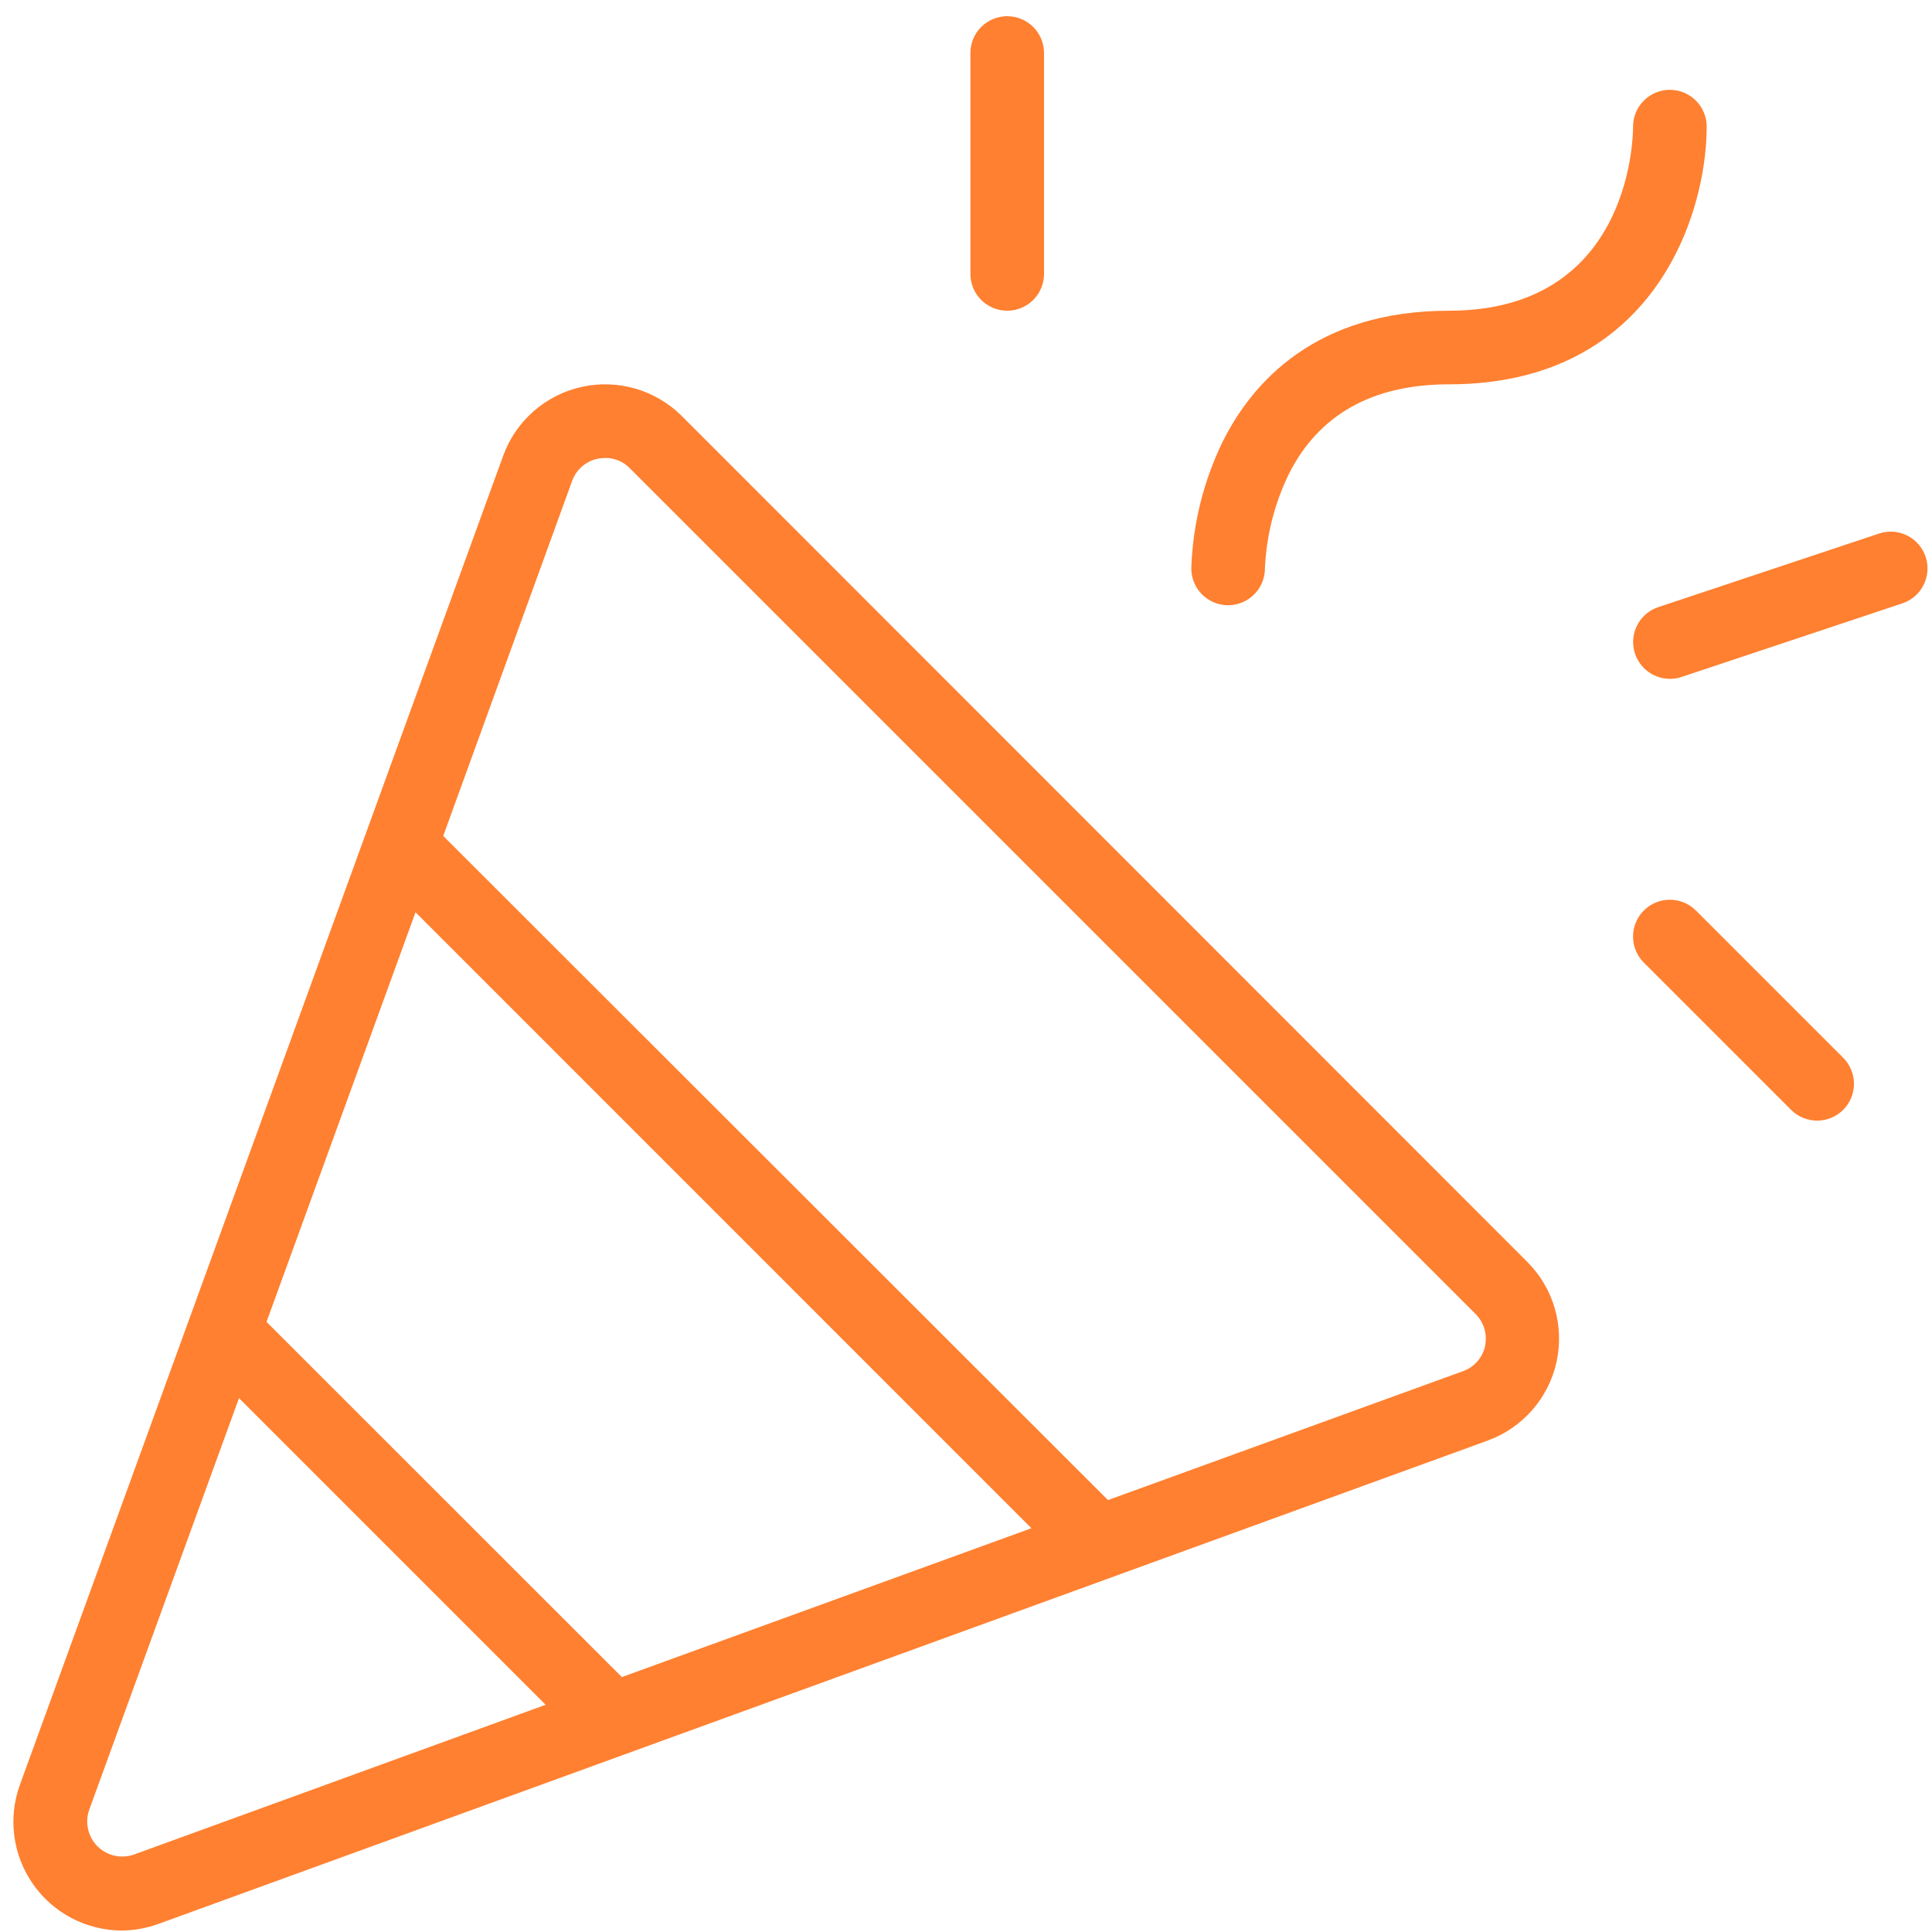 <?xml version="1.0" encoding="UTF-8"?>
<svg xmlns="http://www.w3.org/2000/svg" width="82" height="82" viewBox="0 0 82 82" fill="none">
  <path d="M28.944 17.664C28.397 17.115 27.719 16.714 26.975 16.496C26.231 16.279 25.444 16.253 24.687 16.421C23.93 16.589 23.228 16.945 22.645 17.457C22.063 17.968 21.619 18.619 21.355 19.348L0.847 75.746C0.594 76.44 0.512 77.184 0.607 77.917C0.701 78.649 0.971 79.348 1.392 79.955C1.813 80.561 2.373 81.058 3.026 81.403C3.679 81.748 4.405 81.931 5.144 81.938C5.687 81.937 6.227 81.84 6.737 81.652L63.136 61.145C63.865 60.88 64.515 60.436 65.027 59.854C65.538 59.271 65.895 58.569 66.062 57.812C66.23 57.055 66.204 56.268 65.987 55.524C65.77 54.78 65.368 54.102 64.819 53.555L28.944 17.664ZM26.394 71.18L11.312 56.105L17.636 38.719L43.776 64.863L26.394 71.18ZM5.69 78.711C5.425 78.806 5.138 78.823 4.863 78.761C4.588 78.7 4.337 78.561 4.137 78.362C3.938 78.163 3.799 77.911 3.738 77.636C3.676 77.361 3.693 77.074 3.788 76.809L10.144 59.34L23.159 72.356L5.69 78.711ZM63.034 57.129C62.98 57.373 62.865 57.599 62.7 57.786C62.535 57.974 62.324 58.116 62.089 58.199L47.026 63.668L18.812 35.48L24.28 20.418C24.364 20.183 24.506 19.972 24.693 19.807C24.881 19.642 25.107 19.526 25.351 19.473C25.46 19.45 25.571 19.438 25.683 19.438C25.878 19.434 26.073 19.472 26.254 19.547C26.434 19.622 26.598 19.734 26.733 19.875L62.624 55.766C62.802 55.941 62.932 56.16 63.002 56.399C63.072 56.639 63.081 56.893 63.026 57.137L63.034 57.129ZM72.437 5.375C72.437 9.156 70.151 16.312 61.499 16.312C58.253 16.312 55.96 17.598 54.694 20.137C54.091 21.384 53.748 22.741 53.687 24.125C53.687 24.539 53.522 24.937 53.229 25.23C52.936 25.523 52.538 25.688 52.124 25.688C51.71 25.688 51.312 25.523 51.019 25.23C50.726 24.937 50.562 24.539 50.562 24.125C50.623 22.256 51.078 20.42 51.898 18.738C53.163 16.207 55.858 13.188 61.499 13.188C69.034 13.188 69.312 6.156 69.312 5.375C69.312 4.961 69.476 4.563 69.769 4.27C70.062 3.977 70.46 3.812 70.874 3.812C71.288 3.812 71.686 3.977 71.979 4.27C72.272 4.563 72.437 4.961 72.437 5.375ZM41.187 11.625V2.25C41.187 1.836 41.351 1.438 41.644 1.145C41.937 0.852 42.335 0.688 42.749 0.688C43.163 0.688 43.561 0.852 43.854 1.145C44.147 1.438 44.312 1.836 44.312 2.25V11.625C44.312 12.039 44.147 12.437 43.854 12.73C43.561 13.023 43.163 13.188 42.749 13.188C42.335 13.188 41.937 13.023 41.644 12.73C41.351 12.437 41.187 12.039 41.187 11.625ZM78.23 44.895C78.523 45.188 78.688 45.585 78.688 46C78.688 46.415 78.523 46.812 78.23 47.105C77.936 47.399 77.539 47.563 77.124 47.563C76.709 47.563 76.312 47.399 76.019 47.105L69.769 40.855C69.623 40.71 69.508 40.538 69.43 40.348C69.351 40.159 69.311 39.955 69.311 39.75C69.311 39.545 69.351 39.341 69.43 39.152C69.508 38.962 69.623 38.79 69.769 38.645C69.914 38.499 70.086 38.384 70.276 38.306C70.466 38.227 70.669 38.187 70.874 38.187C71.079 38.187 71.283 38.227 71.472 38.306C71.662 38.384 71.834 38.499 71.98 38.645L78.23 44.895ZM80.741 25.609L71.366 28.734C71.207 28.787 71.041 28.813 70.874 28.812C70.504 28.812 70.146 28.679 69.864 28.439C69.582 28.199 69.395 27.867 69.335 27.501C69.276 27.136 69.348 26.761 69.539 26.444C69.73 26.127 70.027 25.888 70.378 25.77L79.753 22.645C80.146 22.514 80.575 22.544 80.946 22.729C81.317 22.915 81.599 23.24 81.73 23.633C81.861 24.026 81.83 24.455 81.645 24.826C81.459 25.197 81.134 25.478 80.741 25.609Z" fill="#FF8030"></path>
</svg>
